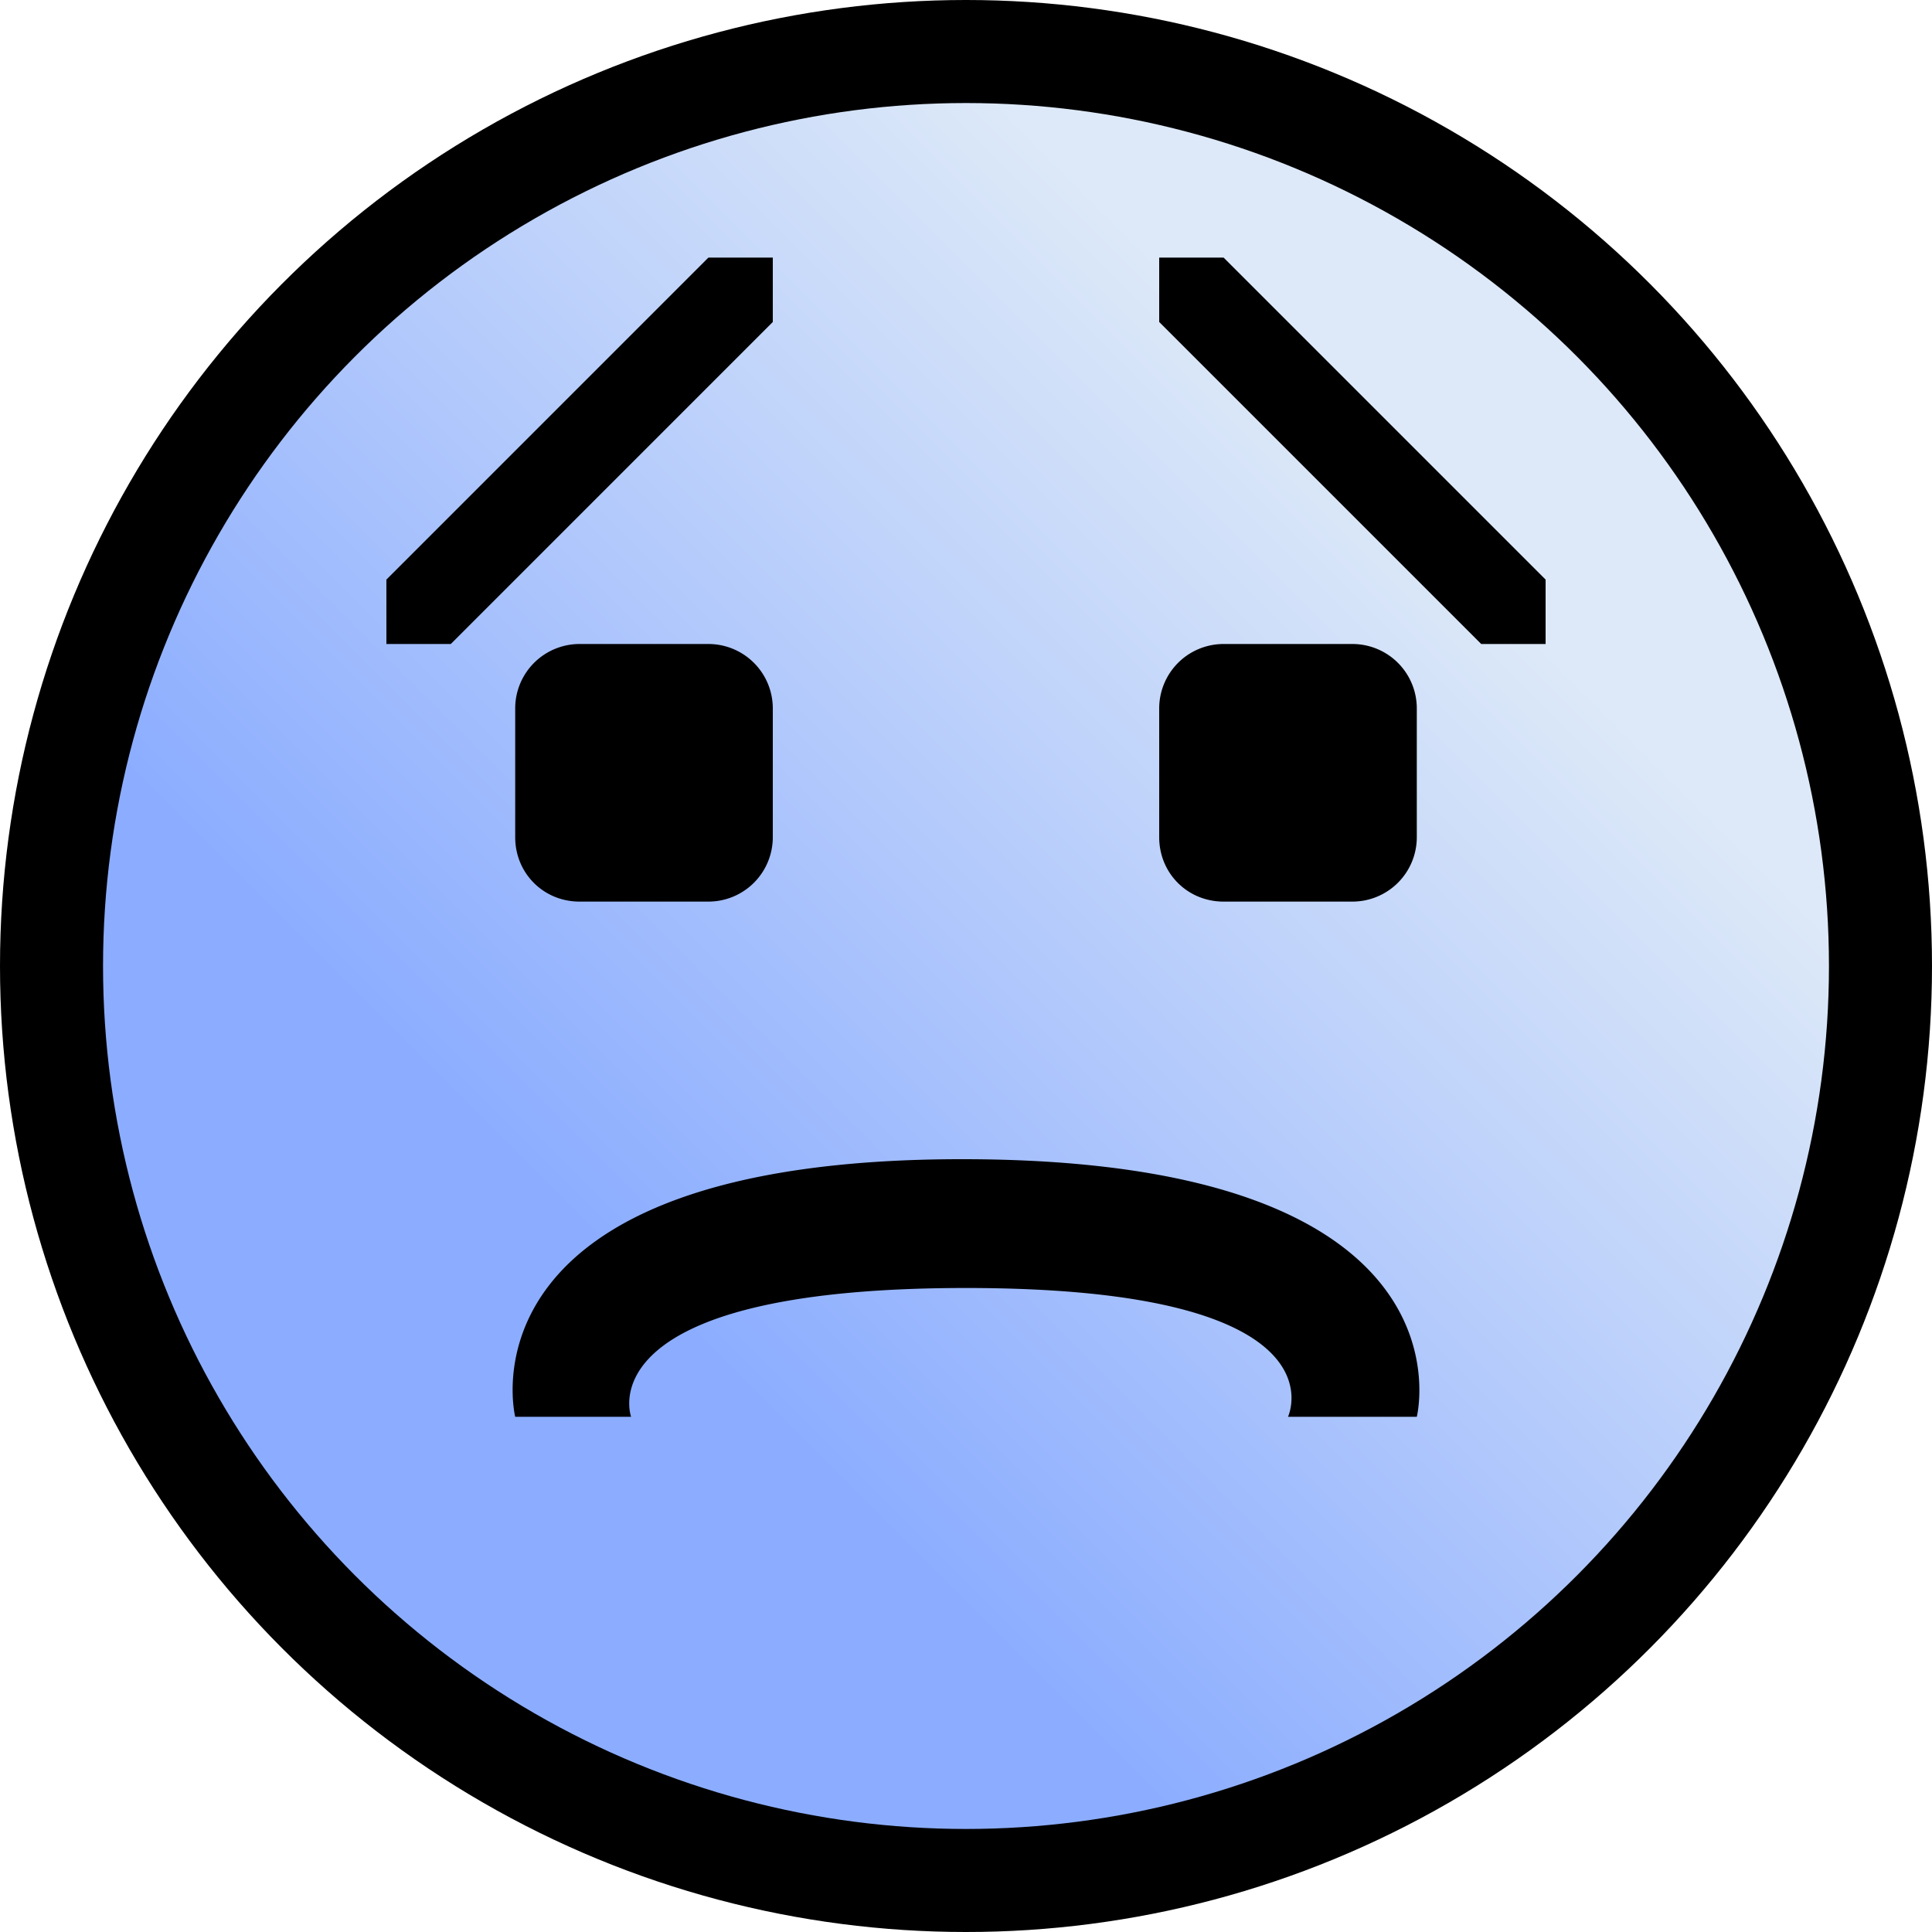 <svg width="15" height="15" xml:space="preserve" xmlns="http://www.w3.org/2000/svg"><defs><linearGradient id="a" gradientUnits="userSpaceOnUse" x1="5" y1="10" x2="11" y2="4"><stop offset="0" style="stop-color:#8cadff"/><stop offset="1" style="stop-color:#dde9f8"/></linearGradient></defs><circle style="fill:#000" cx="7.5" cy="7.5" r="7.5"/><circle style="fill:url(#a)" cx="7.5" cy="7.5" r="6.7"/><path style="fill:#000" d="M5.5 2 3 4.5V5h.5L6 2.5V2Zm-1 3a.5.5 0 0 0-.5.5v1c0 .28.22.5.5.5h1a.5.5 0 0 0 .5-.5v-1a.5.5 0 0 0-.5-.5Zm5 0a.5.5 0 0 0-.5.5v1c0 .28.22.5.5.5h1a.5.5 0 0 0 .5-.5v-1a.5.5 0 0 0-.5-.5Zm-2 4c-4-.01-3.5 2-3.5 2h.9s-.37-1 2.6-1 2.5 1 2.5 1h1s.5-1.99-3.5-2Zm2-7L12 4.5V5h-.5L9 2.5V2Z"/></svg>